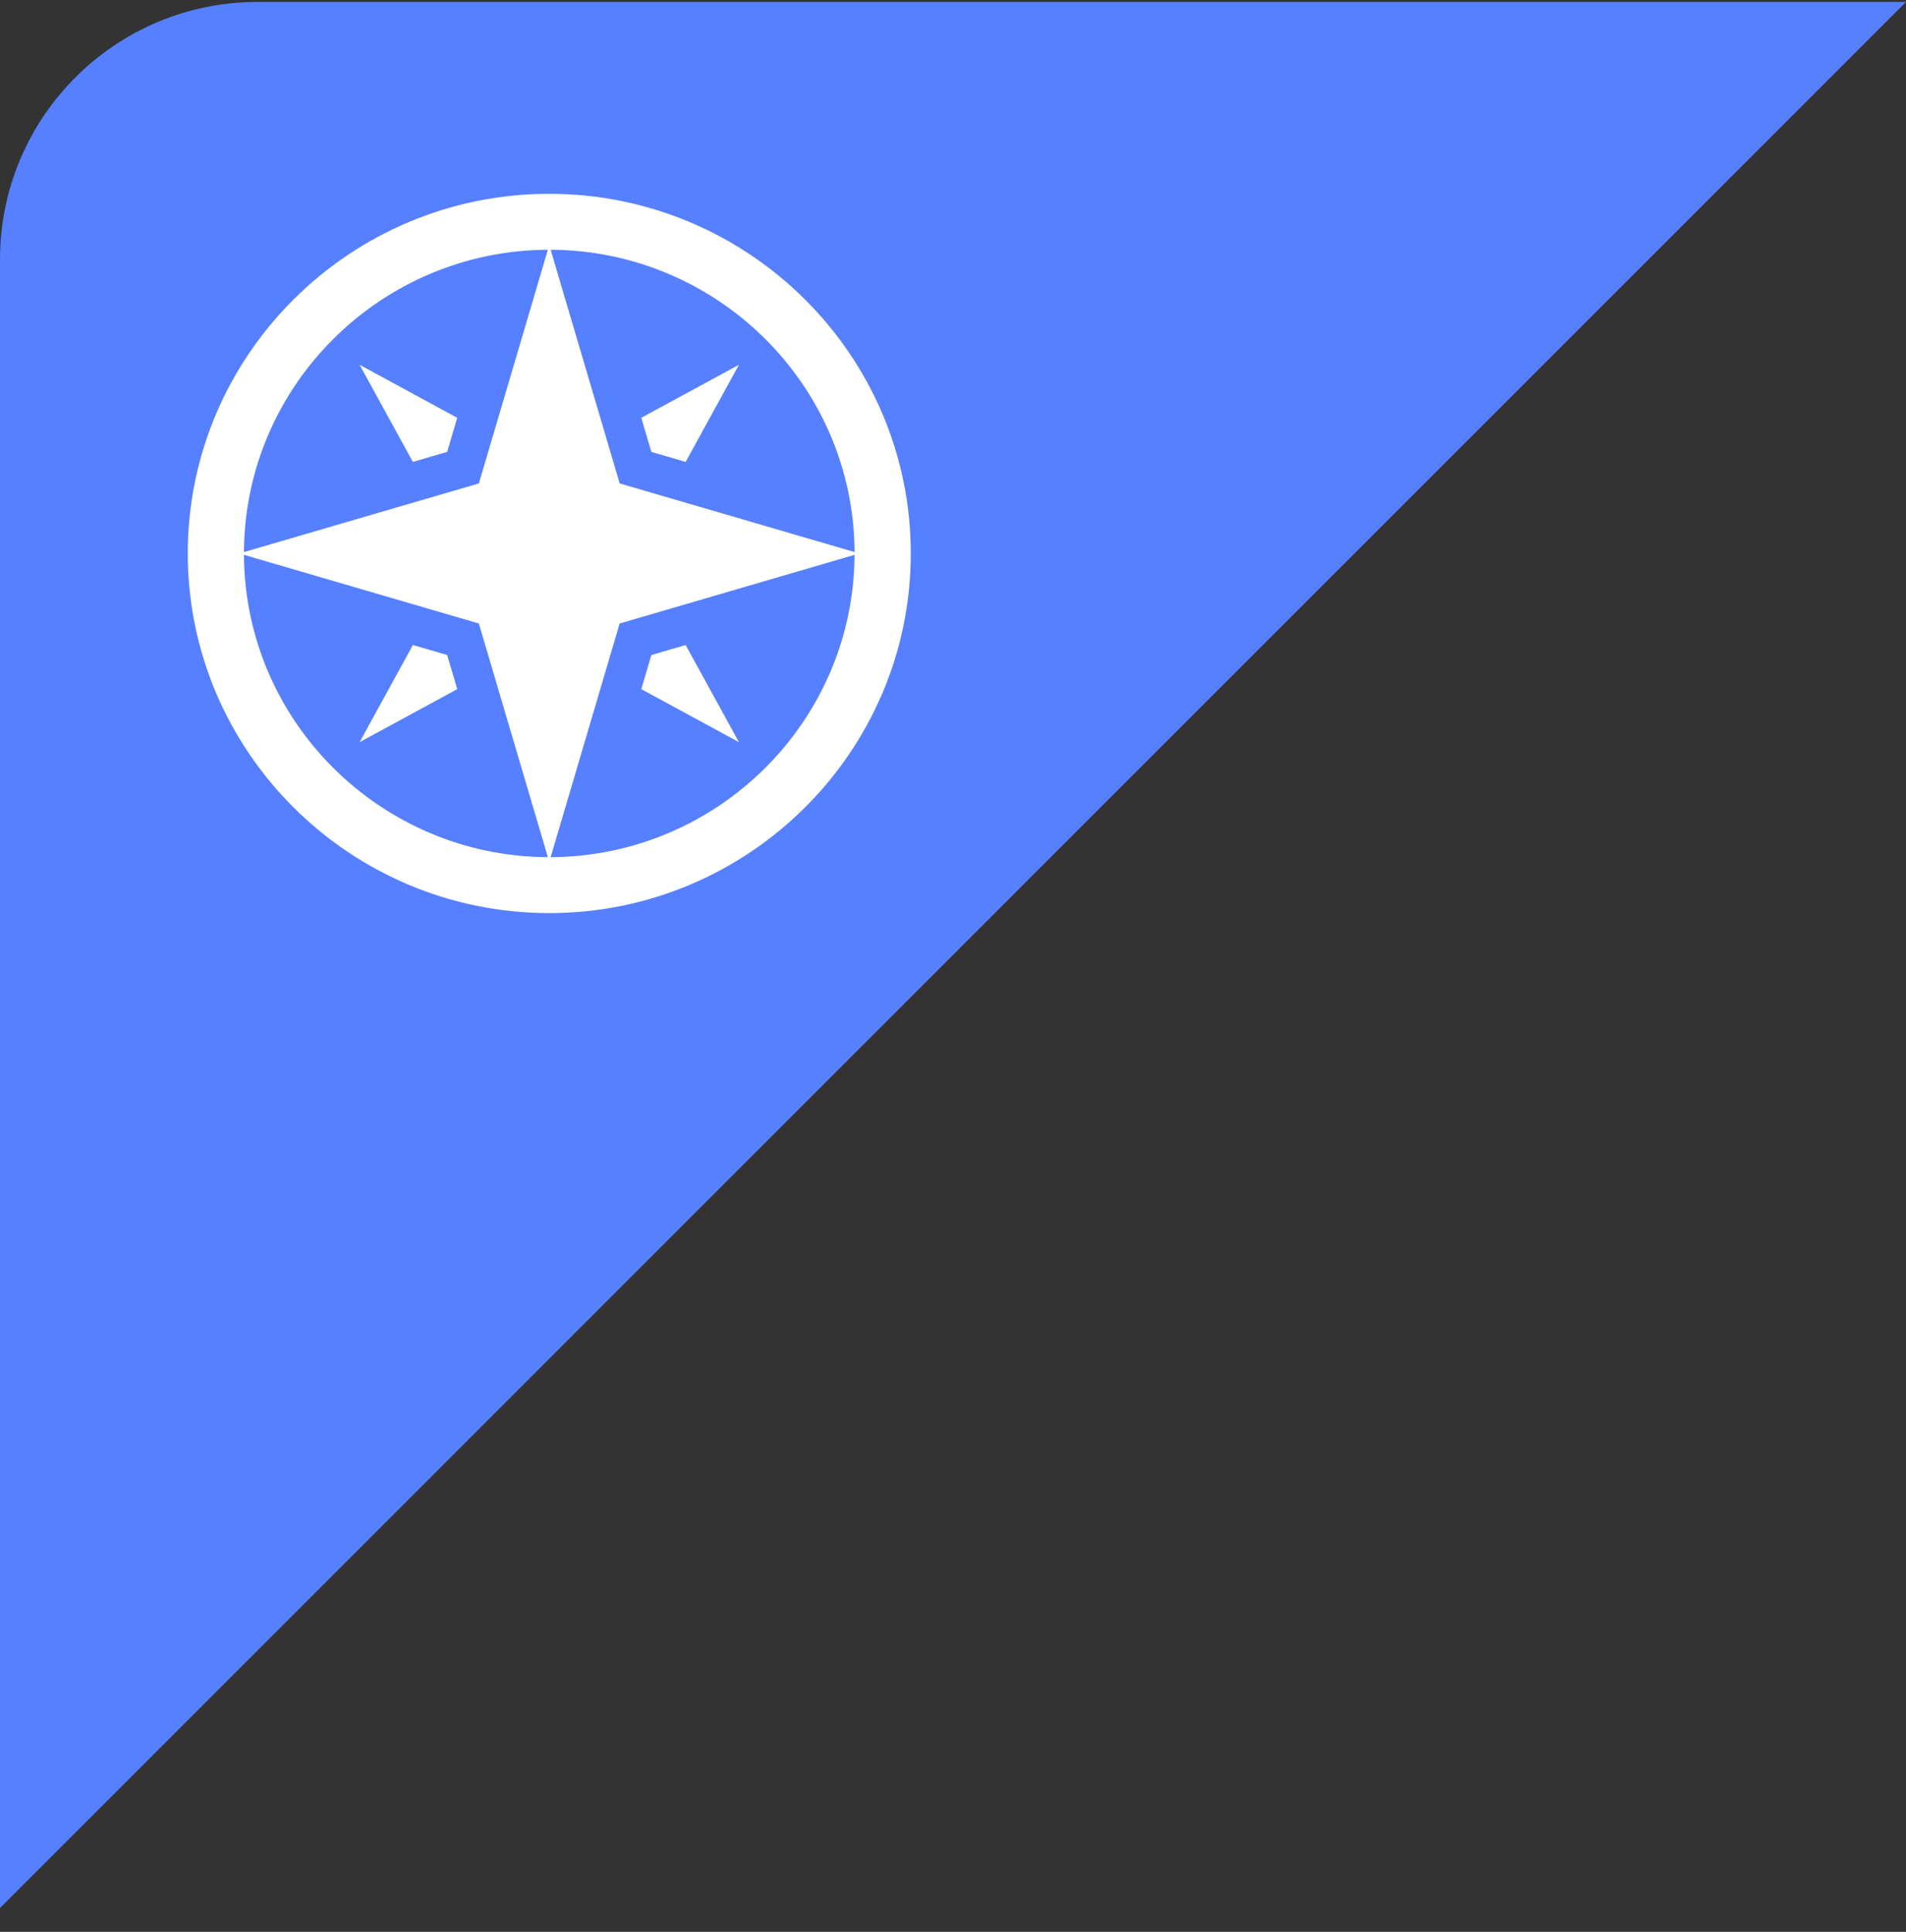 <svg width="74" height="75" viewBox="0 0 74 75" fill="none" xmlns="http://www.w3.org/2000/svg">
<rect x="0" y="0" width="74" height="75" fill="#333333" stroke="none"/>
<path d="M0 10.075V74.075L74 0.075H10C4.477 0.075 0 4.552 0 10.075Z" fill="#5680FF"/>
<circle cx="16.692" cy="16.767" r="11" fill="#5680FF"/>
<path fill-rule="evenodd" clip-rule="evenodd" d="M7.29 21.487C7.29 13.788 13.586 7.524 21.326 7.524L21.325 7.525C29.065 7.525 35.361 13.788 35.361 21.487C35.361 29.186 29.065 35.449 21.326 35.449C13.586 35.449 7.29 29.186 7.29 21.487ZM18.592 18.768L21.271 9.696C14.778 9.726 9.502 14.974 9.472 21.433L18.592 18.768ZM9.472 21.541L18.591 24.206L21.271 33.278C14.777 33.248 9.501 28 9.472 21.541ZM21.379 33.278L24.058 24.206L33.177 21.541C33.148 28 27.872 33.249 21.379 33.278ZM33.178 21.433L33.178 21.433C33.149 14.974 27.873 9.725 21.379 9.696L24.059 18.768L33.178 21.433V21.433H33.178Z" fill="white"/>
<path fill-rule="evenodd" clip-rule="evenodd" d="M28.689 14.162L26.62 17.933L25.289 17.544L24.898 16.22L28.689 14.162ZM24.898 26.755L25.289 25.43L26.62 25.042L28.689 28.813L24.898 26.755ZM16.03 25.042L13.962 28.813L17.753 26.755L17.361 25.43L16.03 25.042ZM17.752 16.221L17.361 17.544L16.03 17.933L13.961 14.162L17.752 16.221Z" fill="white"/>
</svg>
